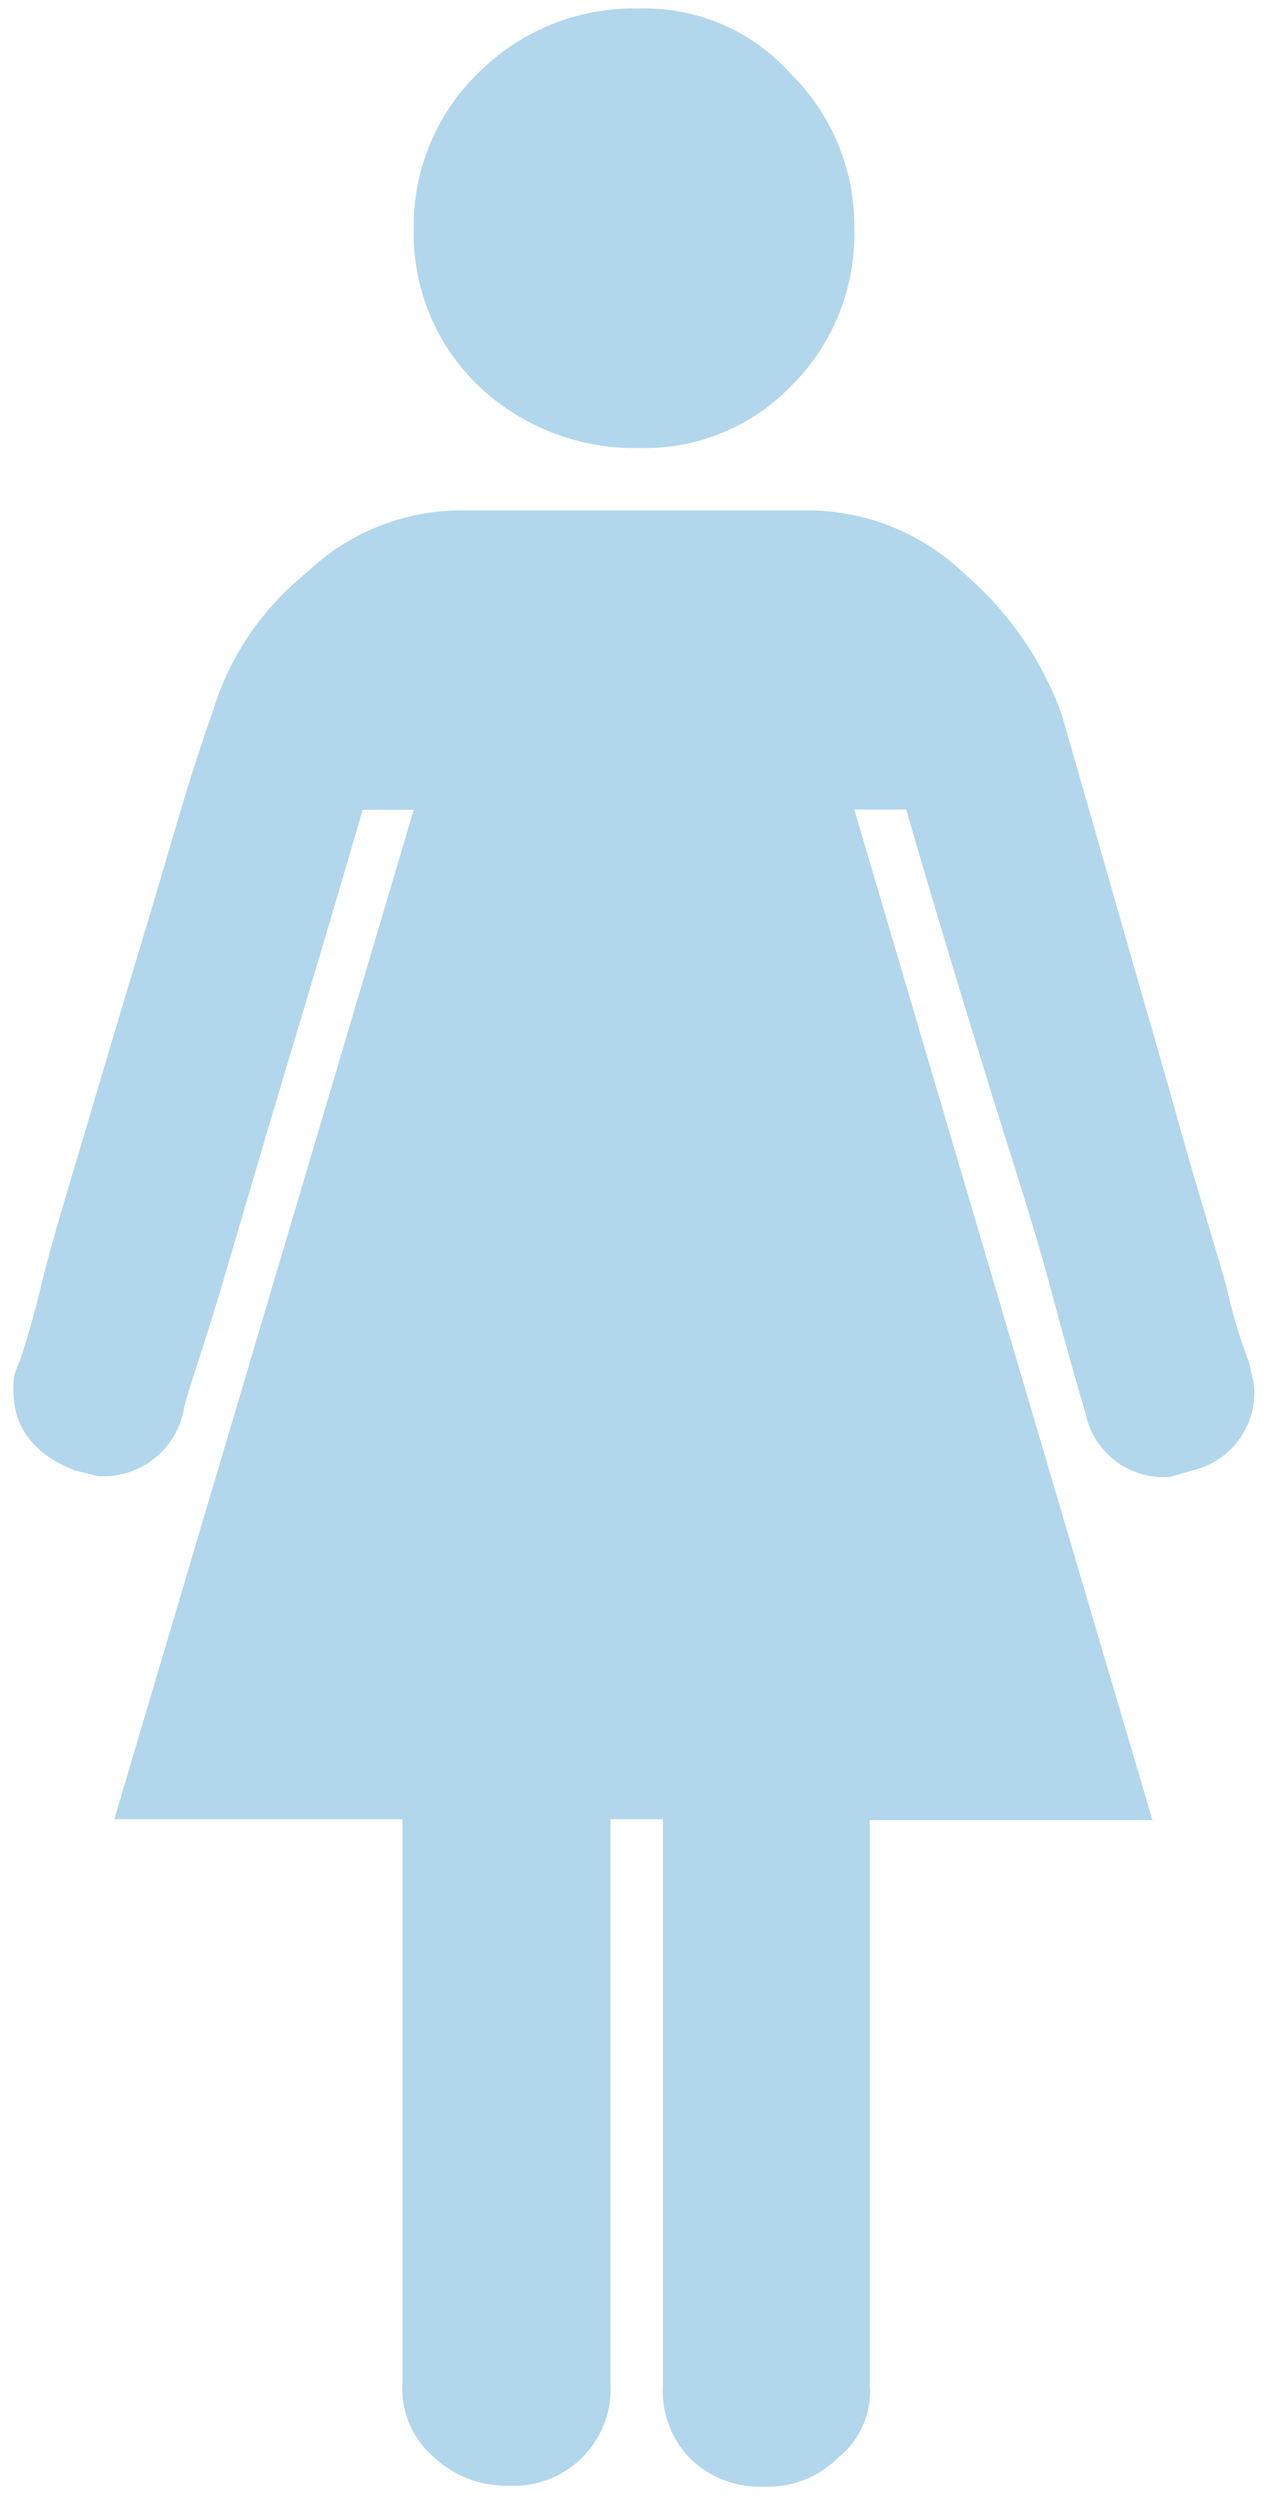 <svg xmlns="http://www.w3.org/2000/svg" viewBox="0 0 77.78 153"><defs><style>.cls-1{fill:#b2d6eb;}</style></defs><title>Mesa de trabajo 66</title><g id="Facts_Figures-2" data-name="Facts&amp;Figures"><path class="cls-1" d="M37.39,111.34v34.57a5.92,5.92,0,0,1-6.2,6.22,6.42,6.42,0,0,1-4.64-1.77,5.45,5.45,0,0,1-1.9-4.45V111.34H7L25.34,49.56H22.21c-2,6.89-3.69,12.48-5,16.86S14.68,75,13.49,79s-2.14,6.54-2.26,7.4A5,5,0,0,1,6,90.34L4.58,90C2.07,89,.82,87.38.82,85.07a3.14,3.14,0,0,1,.37-1.7c.13-.43.69-2,1.32-4.64s1.64-5.89,2.76-9.67S7.66,61,9,56.58s2.51-8.78,4-12.93a17.31,17.31,0,0,1,5.77-8.59A13.72,13.72,0,0,1,28,31.24H49.56A13.82,13.82,0,0,1,59,35.06a20.65,20.65,0,0,1,6,8.59c1.19,4.14,2.44,8.48,3.71,12.93s2.5,8.66,3.57,12.48,2.07,7,2.83,9.67a32.4,32.4,0,0,0,1.38,4.64l.31,1.38A4.89,4.89,0,0,1,73,90l-1.32.39a4.88,4.88,0,0,1-5.2-3.9c-.26-.87-1-3.39-2.07-7.4s-2.44-8.14-3.82-12.61-3.08-10-5.09-16.93H52.32l18.26,61.85H53.27v34.57a5.17,5.17,0,0,1-1.94,4.45,6.09,6.09,0,0,1-4.53,1.77,6.1,6.1,0,0,1-4.58-1.77,5.92,5.92,0,0,1-1.62-4.45V111.34Z"/><path class="cls-1" d="M39.15,27.42a12.47,12.47,0,0,0,9.28-3.77A13.09,13.09,0,0,0,52.32,14a13.07,13.07,0,0,0-3.89-9.48,12,12,0,0,0-9.28-4,13.46,13.46,0,0,0-9.91,4A13,13,0,0,0,25.34,14a12.9,12.9,0,0,0,4,9.65,13.89,13.89,0,0,0,9.86,3.77Z"/></g></svg>